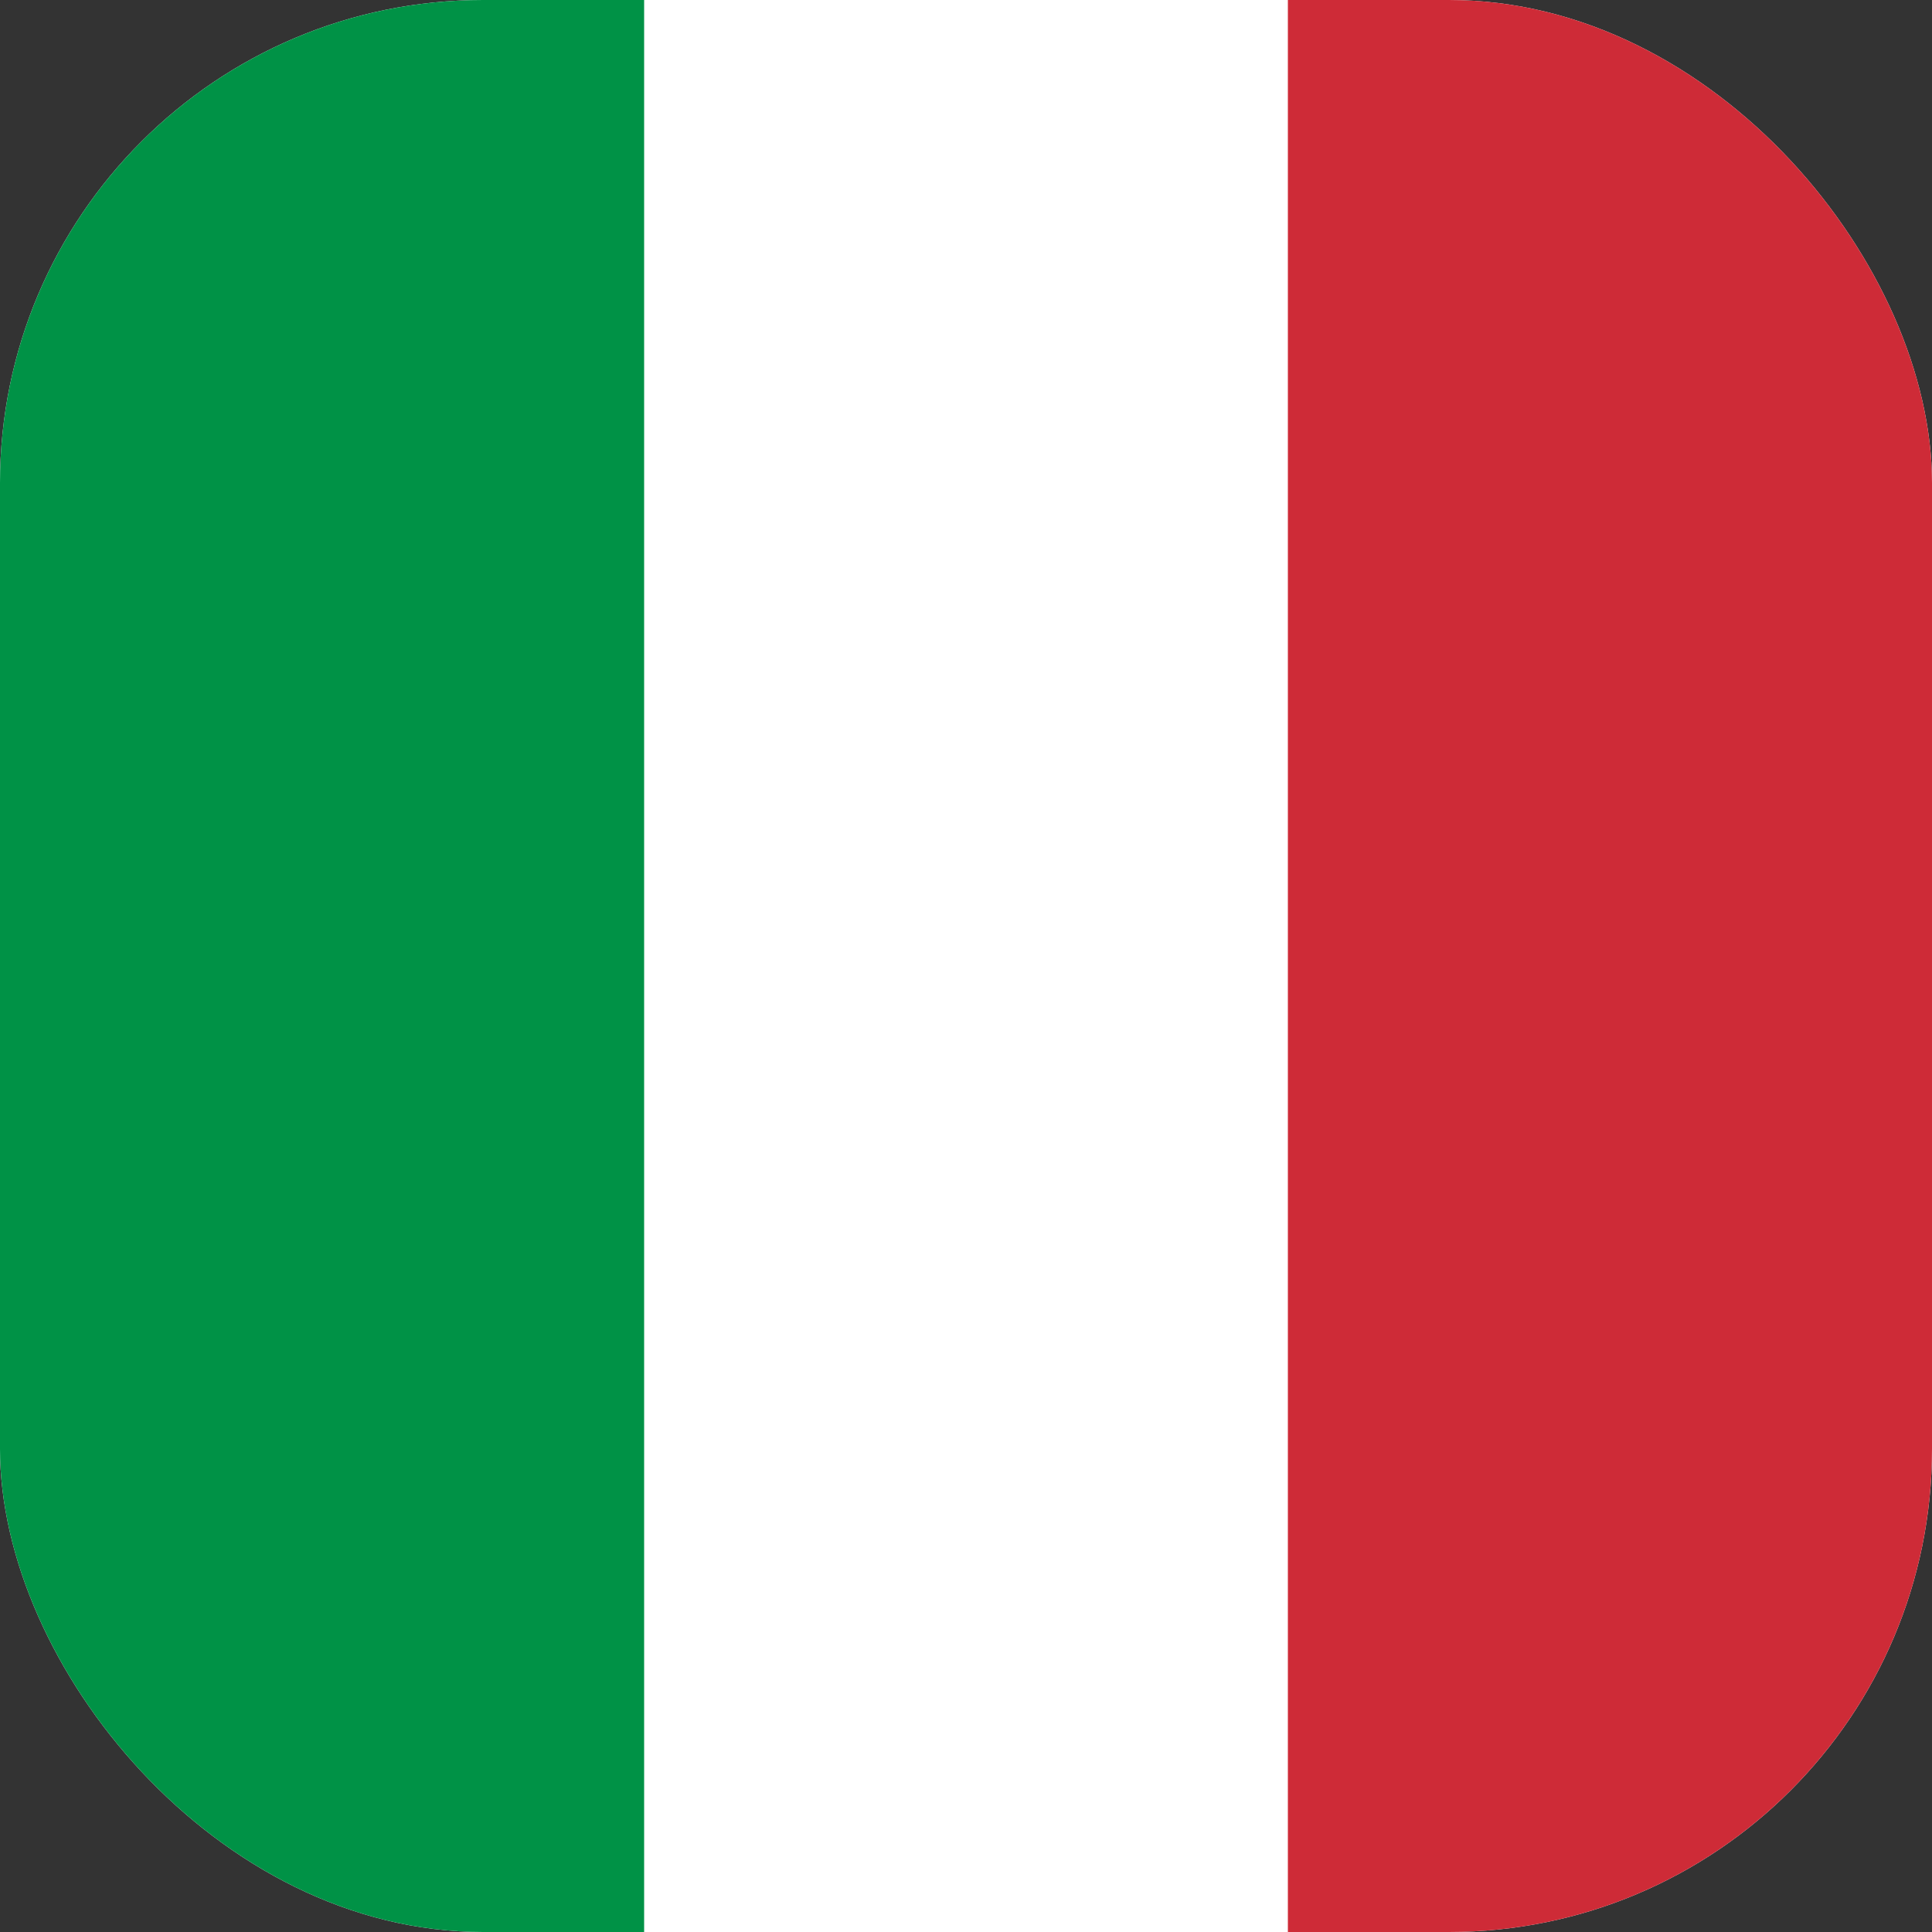 <svg xmlns="http://www.w3.org/2000/svg" id="flag-icons-it" viewBox="0 0 512 512" width="16" height="16"><rect x="0" y="0" width="512" height="512" fill="#333333" stroke="none"/><defs><clipPath id="rounded-corners-fmkk3bofw"><rect x="0" y="0" width="512" height="512" rx="128" ry="128"/></clipPath></defs>
  
<g clip-path="url(#rounded-corners-fmkk3bofw)"><g fill-rule="evenodd" stroke-width="1pt">
    <path fill="#fff" d="M0 0h512v512H0z"/>
    <path fill="#009246" d="M0 0h170.7v512H0z"/>
    <path fill="#ce2b37" d="M341.3 0H512v512H341.3z"/>
  </g></g></svg>
